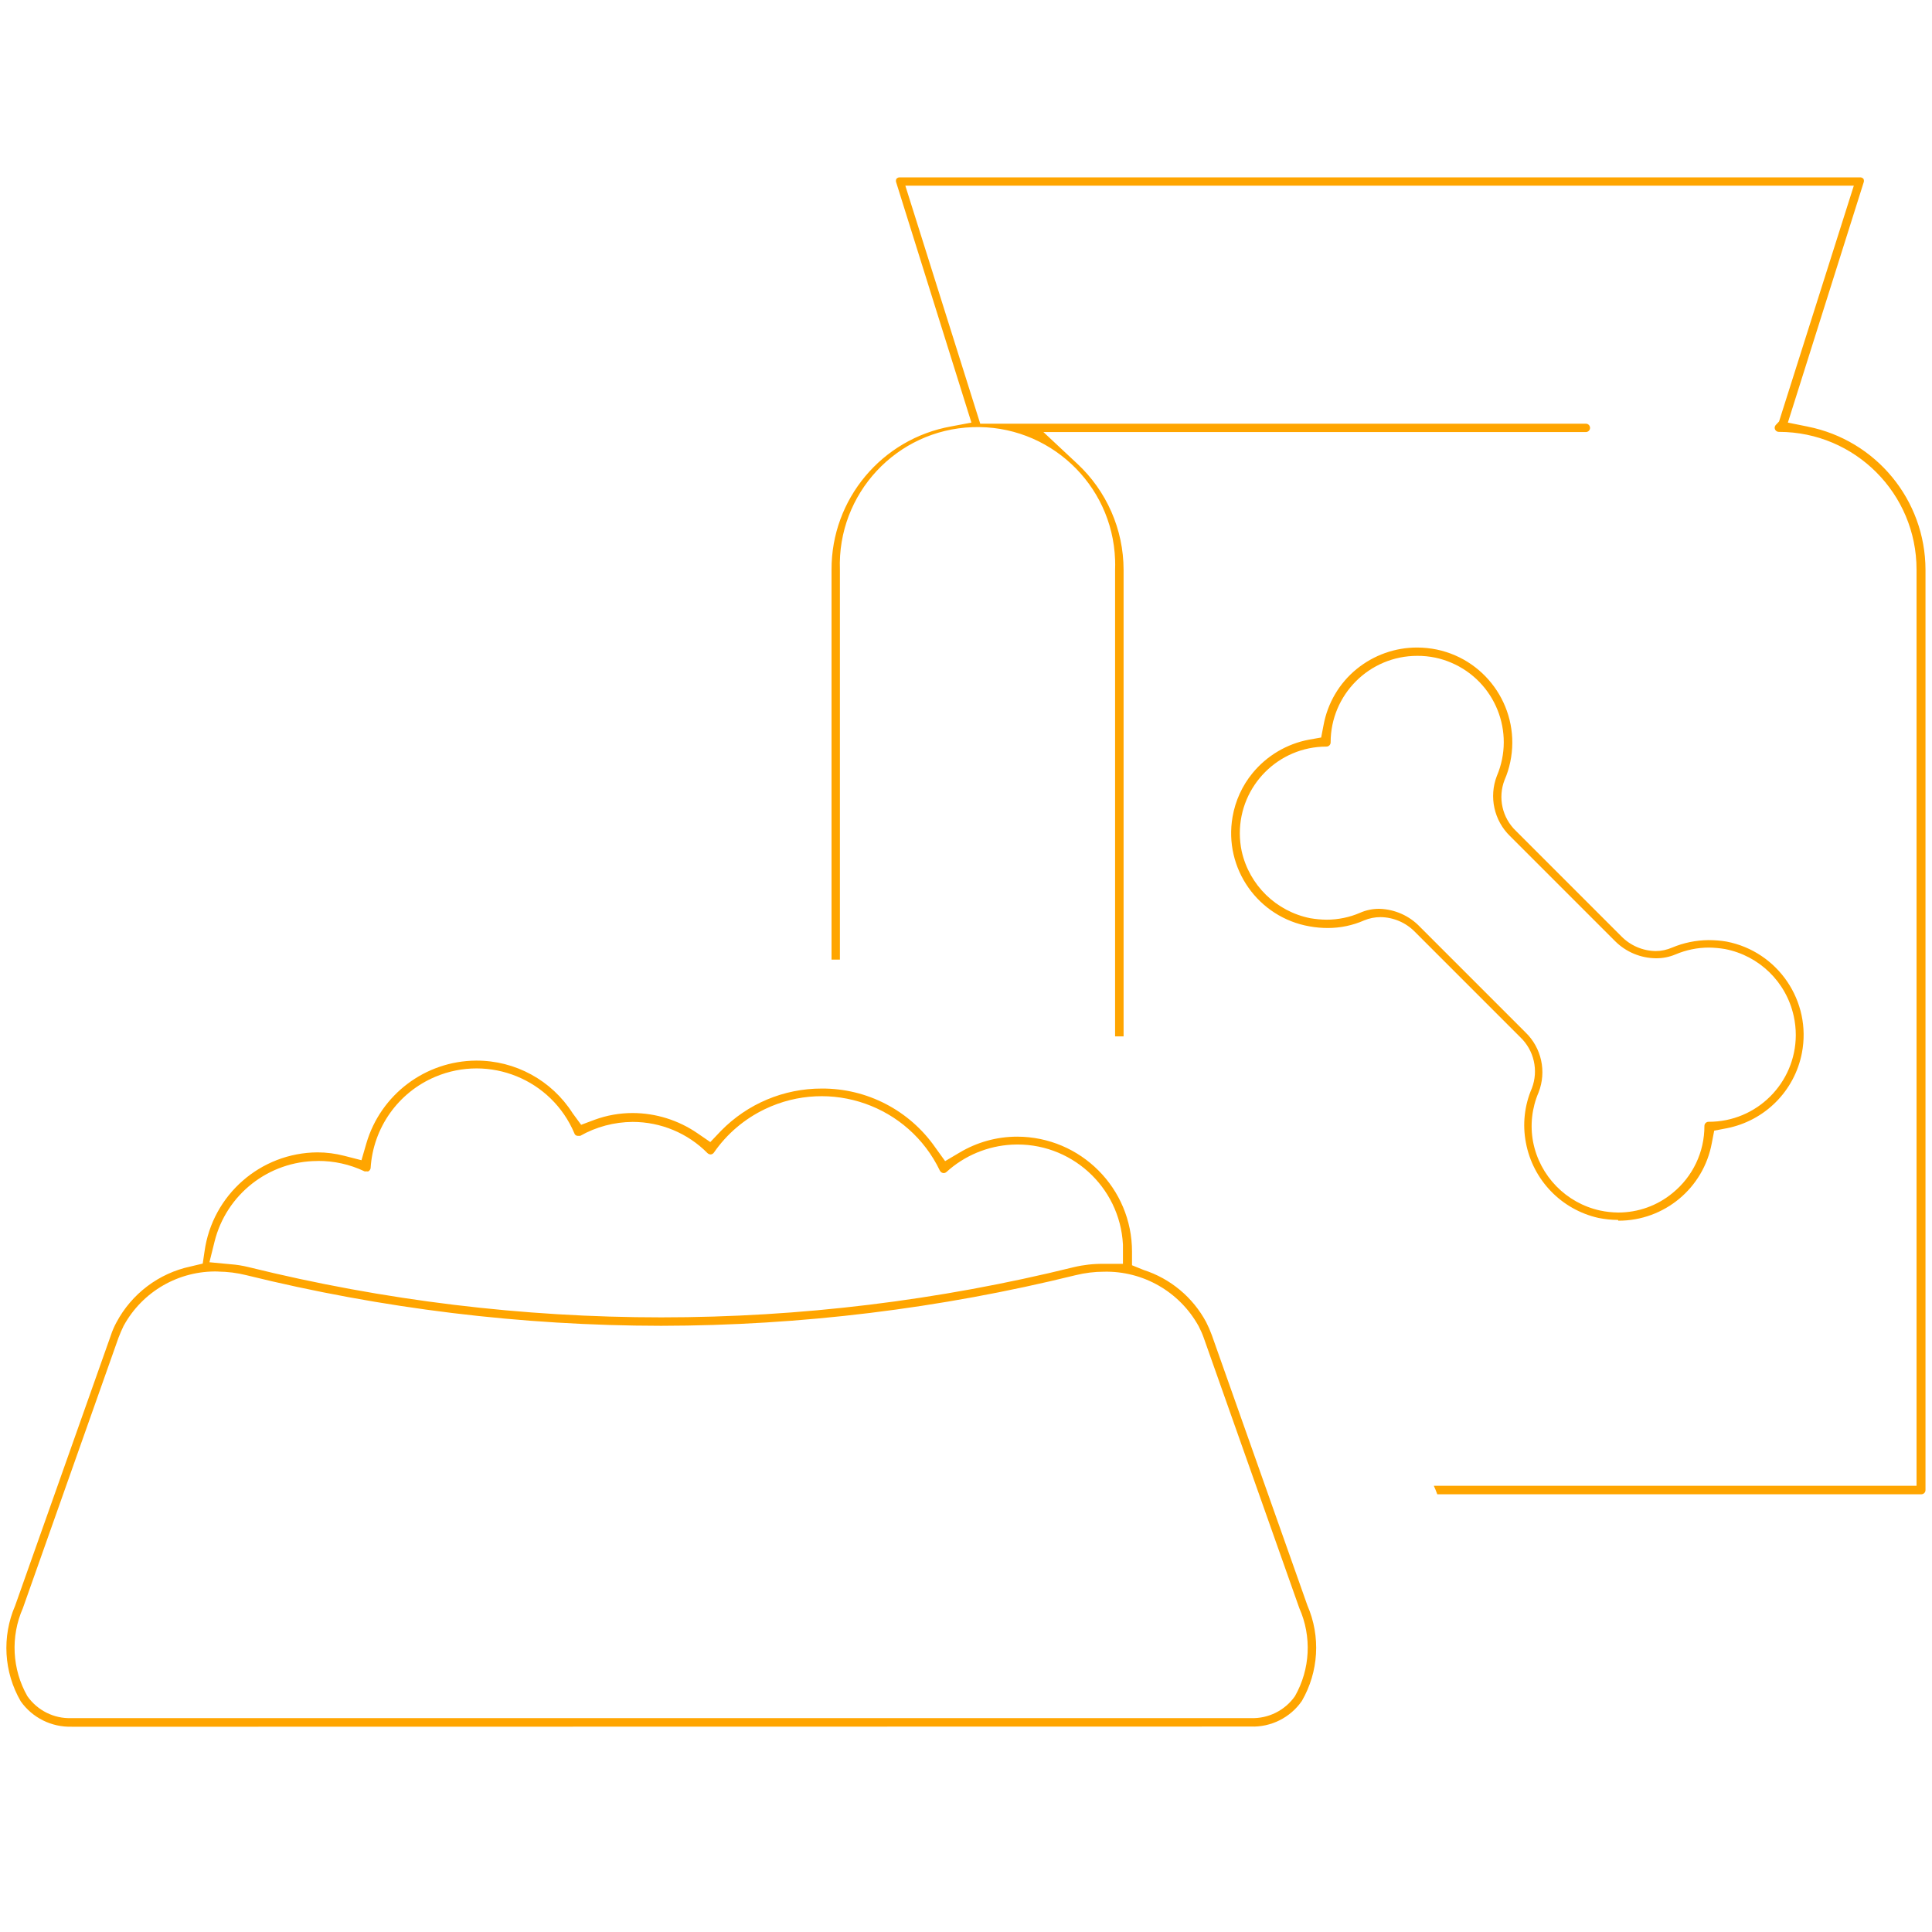 <?xml version="1.0" encoding="UTF-8"?>
<svg id="Layer_1" xmlns="http://www.w3.org/2000/svg" viewBox="0 0 300 300">
    <defs>
        <style>
            .fill-primary {
                fill: #e0f6f8;
            }
            .fill-secondary{
                stroke: orange;
                fill: none;
                stroke-width: 2;
            }
            .stroke-secondary {
                stroke: orange;
                fill: none;
            }

            .fill-secondary-alt{
                stroke: #e0f6f8;
                fill: none;
                stroke-width: 2;
            }
            
            .stroke-primary{
                stroke: #e0f6f8;
                fill: none;
            }

            .fill-secondary-alt-3{
                fill: orange;
                stroke-width: 2;
            }

            .fill-secondary-alt-3{
                stroke-width: 3;
            }
        </style>
    </defs>
    <path class="fill-secondary-alt-3" d="m251.25,189.43c-1.02,0-2.04-.11-3.04-.31-5.76-1.29-10.19-5.89-11.27-11.69-.55-2.85-.22-5.79.93-8.45,1.05-2.76.34-5.88-1.8-7.92l-16.34-16.34c-1.41-1.45-3.33-2.28-5.35-2.31-.88,0-1.75.17-2.56.51-1.78.78-3.69,1.18-5.63,1.18-.94,0-1.89-.08-2.82-.25-8-1.38-13.37-8.99-11.98-17,.43-2.5,1.5-4.85,3.11-6.81,2.22-2.7,5.31-4.53,8.73-5.18l1.92-.34.37-1.92c.63-3.43,2.45-6.53,5.16-8.73,2.65-2.15,5.96-3.33,9.38-3.32,1.02,0,2.04.11,3.04.31,7.98,1.68,13.09,9.5,11.41,17.48-.2.95-.49,1.88-.88,2.77-1.07,2.75-.37,5.88,1.77,7.92l16.34,16.34c1.41,1.45,3.33,2.28,5.35,2.31.88,0,1.75-.19,2.56-.54,1.78-.75,3.7-1.14,5.63-1.16.94,0,1.89.07,2.82.23,8,1.55,13.24,9.29,11.7,17.29-1.14,5.92-5.77,10.55-11.7,11.7l-1.92.37-.37,1.92c-1.28,7-7.39,12.08-14.51,12.06l-.06-.11Zm-37.05-48.31c2.39.07,4.66,1.08,6.31,2.82l16.34,16.34c2.52,2.41,3.33,6.11,2.06,9.35-1.04,2.42-1.34,5.1-.85,7.69,1.03,5.3,5.12,9.49,10.4,10.65.93.2,1.87.3,2.82.31,3.09,0,6.08-1.07,8.45-3.04,3.13-2.55,4.94-6.36,4.93-10.4,0-.36.29-.65.65-.65h0c7.45.03,13.51-6,13.54-13.45,0-1.01-.11-2.02-.33-3-1.17-5.27-5.35-9.34-10.65-10.37-.83-.14-1.67-.22-2.51-.23-1.79,0-3.56.37-5.21,1.07-.95.4-1.98.6-3.01.59h0c-2.36-.02-4.63-.96-6.31-2.62l-16.34-16.34c-2.5-2.42-3.31-6.11-2.06-9.35,2.9-6.81-.27-14.69-7.09-17.59-.79-.34-1.62-.6-2.46-.78-.93-.19-1.87-.29-2.82-.28-7.42,0-13.44,6.02-13.44,13.44,0,.36-.29.65-.65.65h0c-7.44,0-13.46,6.05-13.45,13.48,0,.93.1,1.86.29,2.77,1.18,5.27,5.35,9.34,10.65,10.4.83.14,1.67.22,2.51.23,1.79,0,3.57-.36,5.21-1.07.95-.42,1.98-.63,3.01-.62Z"/>
    <path class="fill-secondary-alt-3" d="m280.69,66.24l-3.07-.62,11.75-37.24c.08-.19.08-.4,0-.59-.13-.17-.33-.26-.54-.25h-149.11c-.21-.01-.41.08-.54.25-.08.19-.08.4,0,.59l11.66,37.24-3.13.59c-10.78,1.92-18.63,11.31-18.59,22.26v60.54h1.3v-60.54c-.43-11.8,8.79-21.72,20.59-22.14,11.8-.43,21.72,8.79,22.14,20.59.02.52.02,1.03,0,1.55v72.46h1.32v-72.46c-.01-6.27-2.64-12.25-7.24-16.51l-5.21-4.87h84.23c.36,0,.65-.29.65-.65,0-.36-.29-.65-.65-.65h-94.04l-11.63-36.96h147.28l-11.61,36.62-.48.51c-.12.12-.19.28-.2.45,0,.36.29.65.65.65,0,0,.02,0,.03,0,11.8.02,21.35,9.58,21.35,21.38v142.27h-74.96c.2.43.38.87.54,1.32h75.16c.36,0,.65-.29.65-.65V88.47c-.02-10.83-7.69-20.13-18.31-22.23Z"/>
    <path class="fill-secondary-alt-3" d="m11.14,268.12c-3.13.1-6.11-1.38-7.92-3.94-2.63-4.53-2.95-10.04-.87-14.85l14.87-42c.22-.68.51-1.34.85-1.97,2.37-4.46,6.58-7.65,11.52-8.7l1.89-.45.28-1.89c1.22-8.77,8.69-15.33,17.55-15.38,1.41,0,2.81.19,4.17.54l2.65.68.76-2.62c2.22-7.58,9.15-12.8,17.04-12.85,6.07-.03,11.73,3.05,14.99,8.17l1.32,1.8,2.11-.79c1.89-.69,3.88-1.04,5.89-1.04,3.6.01,7.12,1.11,10.09,3.16l1.97,1.35,1.66-1.75c4.12-4.2,9.75-6.57,15.64-6.56,7.03-.04,13.62,3.38,17.64,9.16l1.52,2.11,2.23-1.32c2.71-1.62,5.8-2.48,8.96-2.48,9.86.02,17.85,8.02,17.83,17.89h0v2.08l1.8.73c4.17,1.34,7.65,4.25,9.72,8.11.33.65.62,1.32.87,2l14.85,42c2.08,4.8,1.75,10.3-.87,14.82-1.79,2.58-4.77,4.08-7.92,3.97l-183.09.03Zm22.76-70.68c-6.1-.18-11.79,3.09-14.71,8.45-.28.59-.56,1.21-.79,1.83l-14.85,42c-1.94,4.41-1.68,9.48.7,13.66,1.56,2.22,4.13,3.51,6.85,3.41h183.11c2.72.1,5.31-1.18,6.87-3.41,2.38-4.19,2.63-9.26.68-13.66l-14.85-42c-.22-.62-.49-1.22-.79-1.8-2.95-5.33-8.61-8.59-14.71-8.45-1.48,0-2.96.19-4.39.54-21.06,5.19-42.68,7.83-64.37,7.86-21.7-.02-43.33-2.66-64.4-7.86-1.43-.36-2.89-.54-4.37-.56Zm15.41-17.16c-7.58.01-14.18,5.18-16,12.54l-.79,3.18,3.27.31c.95.07,1.89.22,2.82.45,42.08,10.4,86.07,10.4,128.15,0,1.51-.36,3.07-.53,4.62-.51h2.99v-2.99c-.47-9.04-8.19-15.99-17.23-15.52-3.78.2-7.38,1.7-10.18,4.25-.12.1-.27.16-.42.17-.25-.01-.47-.15-.59-.37-4.86-10.15-17.02-14.43-27.17-9.57-3.19,1.53-5.92,3.85-7.93,6.76-.11.16-.29.26-.48.28-.19,0-.37-.07-.51-.2-3.07-3.11-7.26-4.85-11.63-4.85-2.85.02-5.66.76-8.14,2.17h-.31c-.39,0-.54-.23-.59-.39-3.53-8.39-13.2-12.32-21.59-8.79-5.77,2.43-9.66,7.92-10.05,14.17-.02.21-.15.4-.34.51-.11.03-.23.03-.34,0-.09.03-.19.03-.28,0-2.27-1.08-4.75-1.63-7.27-1.61Z"/>
</svg>